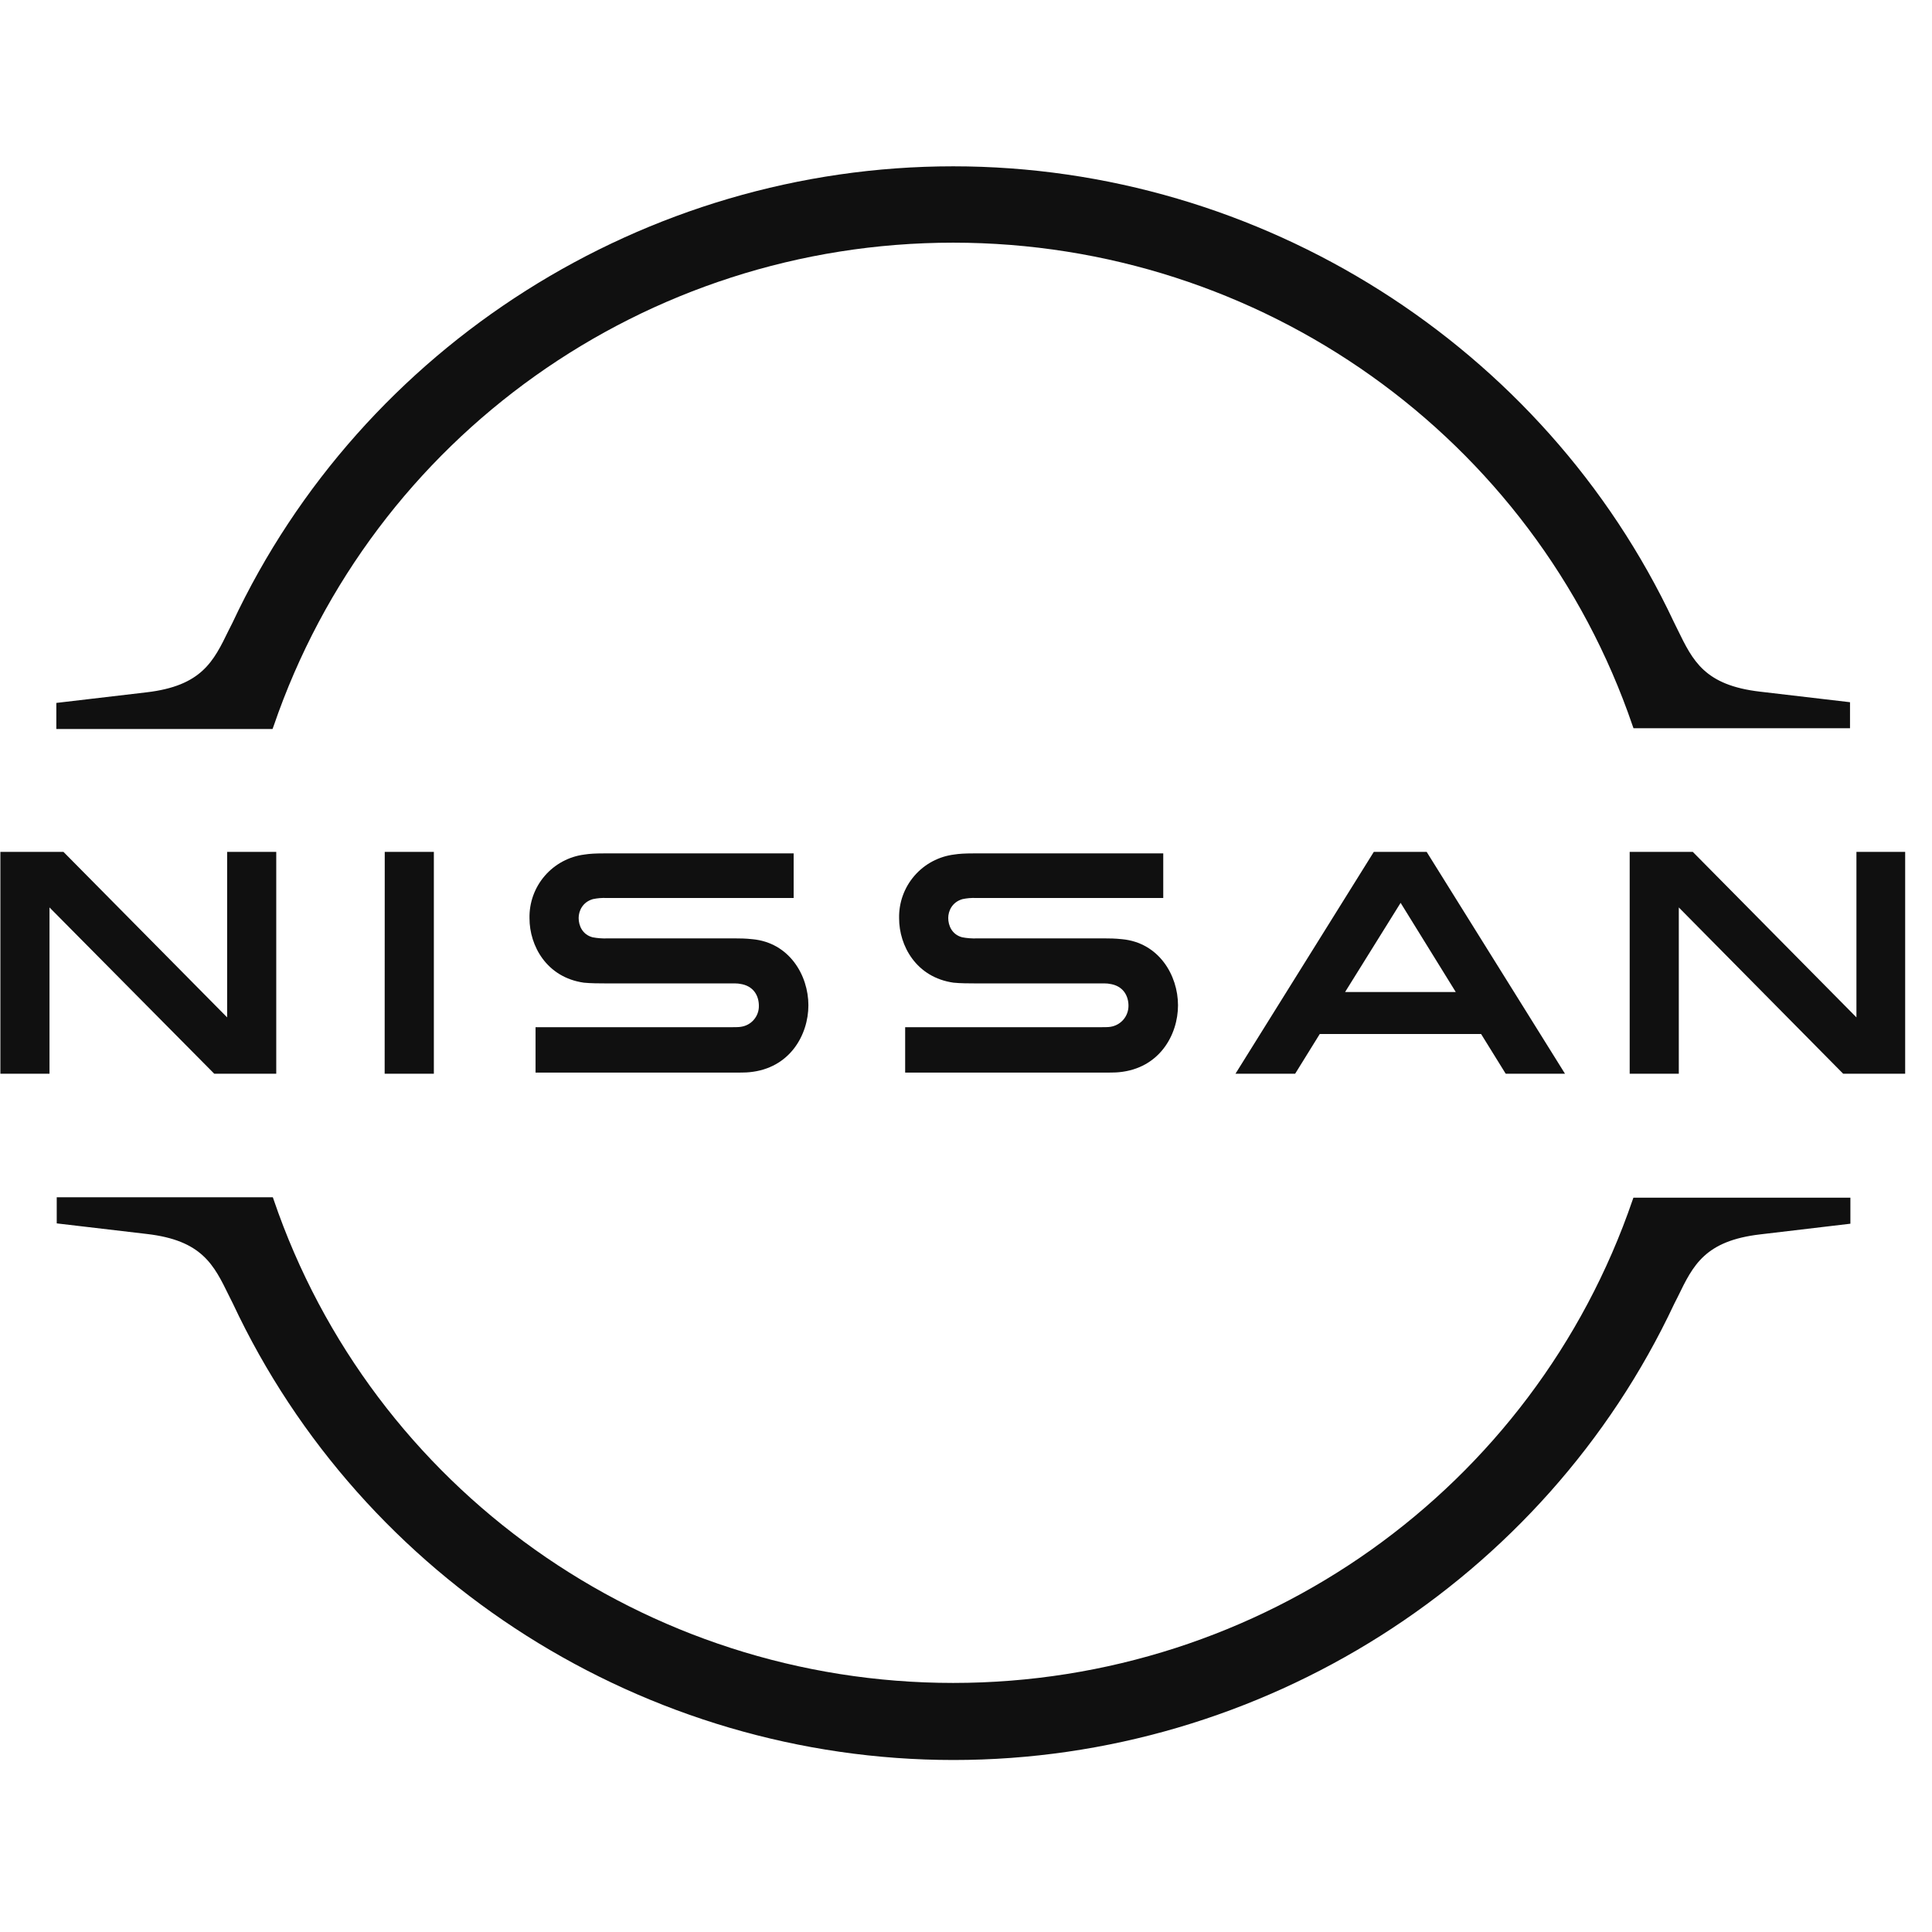 <svg width="71" height="71" viewBox="0 0 71 71" fill="none" xmlns="http://www.w3.org/2000/svg">
<g clip-path="url(#clip0_3217_4365)">
<path d="M60.027 44.014L59.998 44.096C56.361 54.721 46.333 61.847 35.028 61.847C23.723 61.847 13.678 54.707 10.056 44.084L10.027 44H2.085V44.959L5.389 45.347C7.431 45.581 7.86 46.485 8.417 47.622L8.557 47.902C13.334 58.096 23.735 64.679 35.04 64.679C46.348 64.679 56.749 58.096 61.526 47.917L61.666 47.64C62.22 46.502 62.652 45.598 64.694 45.362L68.001 44.971V44.014H60.027ZM10.056 26.681C13.693 16.055 23.723 8.918 35.028 8.918C46.333 8.918 56.375 16.055 60.001 26.681L60.03 26.762H67.987V25.806L64.679 25.418C62.637 25.181 62.209 24.28 61.652 23.14L61.514 22.86C56.737 12.695 46.33 6.112 35.028 6.112C23.709 6.112 13.319 12.695 8.542 22.889L8.402 23.166C7.848 24.304 7.416 25.208 5.375 25.444L2.07 25.832V26.791H10.015L10.056 26.681ZM50.487 31.306L45.403 39.459H47.596L48.5 38H54.43L55.334 39.459H57.513L52.429 31.306H50.487ZM53.499 36.457H49.431L51.472 33.179L53.499 36.457ZM61.695 33.348L67.736 39.459H70.014V31.306H68.223V37.388L62.209 31.306H59.89V39.459H61.695V33.348ZM0.014 39.459H1.819V33.348L7.874 39.459H10.152V31.306H8.347V37.388L2.332 31.306H0.014V39.459ZM14.139 31.306H15.944V39.459H14.136L14.139 31.306ZM27.223 37.735C27.165 37.749 26.943 37.749 26.862 37.749H19.681V39.418H26.972C27.028 39.418 27.459 39.418 27.541 39.403C29.029 39.263 29.708 38.026 29.708 36.944C29.708 35.833 29 34.64 27.652 34.515C27.39 34.486 27.168 34.486 27.069 34.486H22.306C22.129 34.491 21.952 34.478 21.778 34.445C21.402 34.346 21.265 34.013 21.265 33.736C21.265 33.485 21.402 33.153 21.79 33.042C21.954 33.007 22.123 32.993 22.291 33.001H29.166V31.362H22.18C21.889 31.362 21.667 31.374 21.486 31.403C20.917 31.473 20.395 31.752 20.02 32.186C19.645 32.62 19.445 33.178 19.459 33.751C19.459 34.751 20.083 35.918 21.457 36.113C21.708 36.139 22.055 36.139 22.209 36.139H26.847C26.932 36.139 27.139 36.139 27.18 36.154C27.707 36.221 27.888 36.612 27.888 36.959C27.893 37.148 27.827 37.331 27.704 37.474C27.582 37.618 27.41 37.71 27.223 37.735ZM40.806 37.735C40.748 37.749 40.526 37.749 40.43 37.749H33.264V39.418H40.555C40.611 39.418 41.042 39.418 41.124 39.403C42.612 39.263 43.291 38.026 43.291 36.944C43.291 35.833 42.582 34.64 41.235 34.515C40.972 34.486 40.751 34.486 40.652 34.486H35.889C35.712 34.491 35.535 34.478 35.361 34.445C34.984 34.346 34.847 34.013 34.847 33.736C34.847 33.485 34.984 33.153 35.372 33.042C35.537 33.007 35.706 32.993 35.874 33.001H42.749V31.362H35.763C35.472 31.362 35.25 31.374 35.069 31.403C34.5 31.473 33.977 31.752 33.603 32.186C33.228 32.62 33.028 33.178 33.042 33.751C33.042 34.751 33.666 35.918 35.043 36.113C35.291 36.139 35.638 36.139 35.792 36.139H40.43C40.514 36.139 40.722 36.139 40.762 36.154C41.29 36.221 41.471 36.612 41.471 36.959C41.472 37.147 41.406 37.329 41.284 37.471C41.161 37.614 40.992 37.707 40.806 37.735Z" fill="#101010"/>
</g>
<defs>
<clipPath id="clip0_3217_4365">
<rect width="70" height="70" fill="white" transform="translate(0.014 0.396)"/>
</clipPath>
</defs>
</svg>
